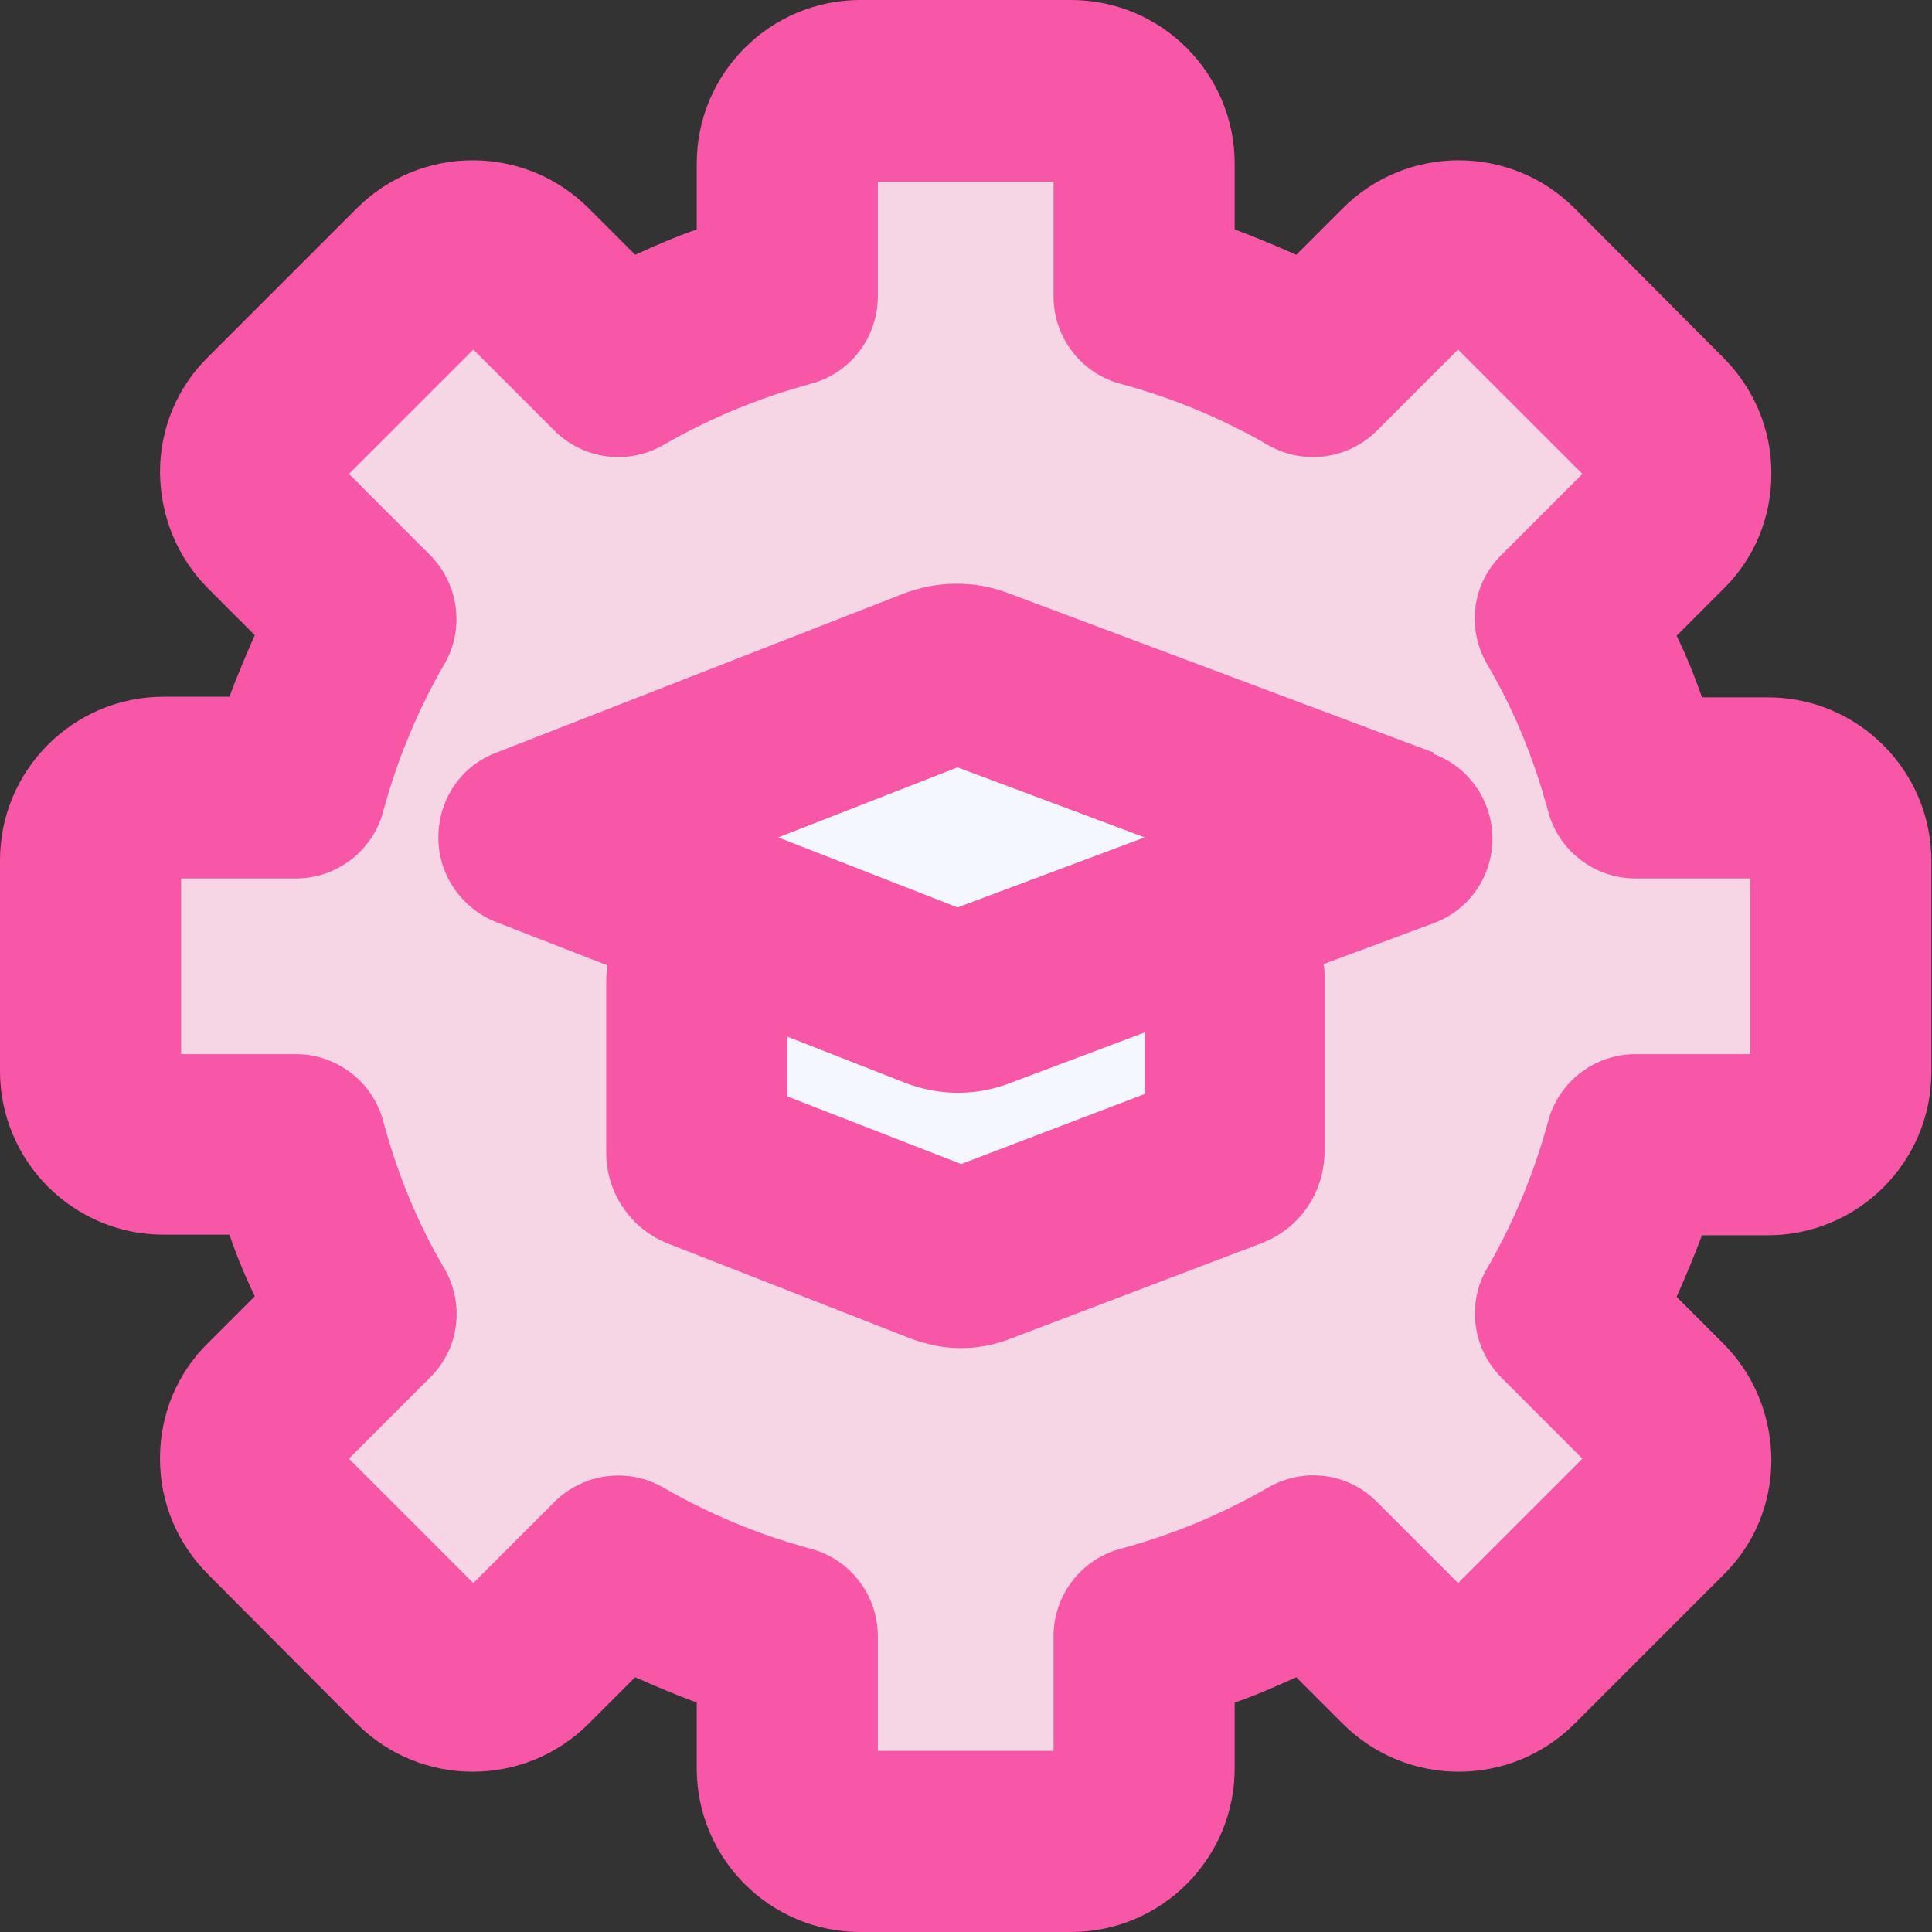 <svg width="32" height="32" viewBox="0 0 32 32" fill="none" xmlns="http://www.w3.org/2000/svg">
<rect x="0" y="0" width="32" height="32" fill="#333333" stroke="none"/>
<path d="M29.29 13.04H27.1C26.84 12.05 26.44 11.11 25.94 10.24L27.49 8.69C27.96 8.22 27.96 7.45 27.49 6.97L25.02 4.5C24.55 4.03 23.78 4.03 23.3 4.5L21.75 6.05C20.88 5.55 19.94 5.15 18.95 4.89V2.7C18.95 2.03 18.41 1.49 17.74 1.49H14.25C13.58 1.49 13.04 2.03 13.04 2.7V4.89C12.05 5.15 11.11 5.55 10.24 6.05L8.69 4.5C8.22 4.03 7.45 4.03 6.97 4.5L4.5 6.97C4.03 7.44 4.03 8.21 4.5 8.69L6.05 10.24C5.55 11.11 5.15 12.05 4.89 13.04H2.7C2.03 13.04 1.49 13.58 1.49 14.25V17.74C1.49 18.41 2.03 18.95 2.7 18.95H4.89C5.15 19.94 5.55 20.88 6.05 21.75L4.5 23.3C4.03 23.77 4.03 24.54 4.5 25.02L6.97 27.49C7.44 27.96 8.21 27.96 8.69 27.49L10.24 25.94C11.11 26.44 12.05 26.84 13.04 27.1V29.29C13.04 29.96 13.58 30.5 14.25 30.5H17.74C18.41 30.5 18.95 29.96 18.95 29.29V27.1C19.94 26.84 20.88 26.44 21.75 25.94L23.3 27.49C23.77 27.96 24.54 27.96 25.02 27.49L27.49 25.02C27.96 24.55 27.96 23.78 27.49 23.3L25.94 21.75C26.44 20.88 26.84 19.94 27.1 18.95H29.29C29.96 18.95 30.5 18.41 30.5 17.74V14.25C30.5 13.58 29.96 13.04 29.29 13.04Z" fill="#F6D5E5"/>
<path d="M17.74 32H14.25C12.75 32 11.54 30.78 11.54 29.29V28.2C11.19 28.07 10.86 27.93 10.52 27.78L9.75 28.55C8.69 29.61 6.97 29.61 5.91 28.55L3.45 26.08C2.94 25.57 2.65 24.89 2.65 24.16C2.65 23.43 2.93 22.75 3.45 22.24L4.22 21.47C4.06 21.14 3.92 20.8 3.8 20.45H2.71C1.21 20.45 0 19.23 0 17.74V14.25C0 12.75 1.22 11.54 2.71 11.54H3.8C3.93 11.19 4.07 10.86 4.22 10.52L3.45 9.75C2.94 9.24 2.66 8.56 2.65 7.83C2.65 7.1 2.93 6.42 3.45 5.91L5.91 3.45C6.97 2.39 8.69 2.39 9.75 3.45L10.52 4.22C10.85 4.07 11.19 3.92 11.54 3.8V2.71C11.54 1.21 12.76 0 14.25 0H17.74C19.24 0 20.45 1.22 20.45 2.71V3.8C20.8 3.93 21.13 4.07 21.47 4.22L22.24 3.45C23.3 2.39 25.02 2.39 26.08 3.45L28.54 5.92C29.05 6.43 29.34 7.11 29.34 7.84C29.34 8.57 29.06 9.25 28.54 9.76L27.77 10.53C27.93 10.86 28.07 11.2 28.19 11.55H29.28C30.78 11.55 31.99 12.77 31.99 14.26V17.75C31.99 19.25 30.77 20.46 29.28 20.46H28.19C28.06 20.81 27.92 21.14 27.77 21.48L28.54 22.25C29.05 22.76 29.33 23.44 29.34 24.17C29.34 24.9 29.06 25.58 28.54 26.09L26.08 28.55C25.02 29.61 23.3 29.61 22.24 28.55L21.47 27.78C21.14 27.93 20.8 28.08 20.45 28.2V29.29C20.45 30.79 19.23 32 17.74 32ZM14.54 29H17.45V27.1C17.45 26.42 17.91 25.82 18.57 25.65C19.42 25.42 20.24 25.08 21 24.64C21.59 24.3 22.33 24.39 22.81 24.88L24.15 26.22L26.21 24.16L24.87 22.82C24.39 22.34 24.29 21.59 24.63 21.01C25.07 20.25 25.41 19.43 25.64 18.58C25.81 17.92 26.41 17.46 27.09 17.46H28.99V14.55H27.09C26.41 14.55 25.81 14.09 25.64 13.43C25.41 12.58 25.08 11.76 24.63 11C24.29 10.41 24.38 9.67 24.87 9.19L26.21 7.85L24.15 5.79L22.81 7.13C22.33 7.61 21.59 7.71 21 7.37C20.24 6.93 19.42 6.59 18.57 6.36C17.91 6.19 17.45 5.59 17.45 4.91V3.01H14.54V4.91C14.54 5.59 14.08 6.19 13.42 6.36C12.57 6.59 11.75 6.93 10.99 7.37C10.4 7.71 9.66 7.61 9.18 7.13L7.84 5.79L5.78 7.85L7.12 9.19C7.6 9.67 7.7 10.42 7.36 11C6.92 11.76 6.58 12.58 6.35 13.43C6.18 14.09 5.58 14.55 4.9 14.55H3V17.46H4.9C5.58 17.46 6.18 17.92 6.35 18.58C6.58 19.43 6.91 20.25 7.36 21.01C7.7 21.6 7.61 22.34 7.12 22.82L5.78 24.16L7.84 26.22L9.18 24.88C9.66 24.4 10.4 24.3 10.99 24.64C11.75 25.08 12.57 25.42 13.42 25.65C14.08 25.82 14.54 26.42 14.54 27.1V29Z" fill="#F856A6"/>
<path d="M23.76 12.47L16.69 9.82C16.13 9.61 15.52 9.62 14.97 9.83L8.21 12.47C7.63 12.69 7.26 13.25 7.26 13.87C7.26 14.49 7.64 15.04 8.21 15.27L10.06 15.99C10.06 16.06 10.04 16.13 10.04 16.2V19.09C10.04 19.76 10.45 20.36 11.07 20.6L15.08 22.17C15.35 22.27 15.63 22.33 15.91 22.33C16.19 22.33 16.46 22.28 16.72 22.18L20.9 20.59C21.52 20.35 21.93 19.77 21.94 19.08V16.19C21.94 16.11 21.94 16.04 21.92 15.97L23.75 15.29C24.34 15.07 24.72 14.51 24.72 13.89C24.72 13.27 24.33 12.7 23.75 12.49L23.76 12.47Z" fill="#F5F7FE"/>
<path d="M23.76 12.47L16.69 9.82C16.13 9.61 15.52 9.62 14.97 9.83L8.21 12.47C7.63 12.69 7.26 13.25 7.26 13.87C7.26 14.49 7.64 15.04 8.21 15.27L10.06 15.99C10.06 16.06 10.04 16.13 10.04 16.2V19.09C10.04 19.76 10.45 20.36 11.07 20.6L15.08 22.17C15.35 22.27 15.63 22.33 15.91 22.33C16.19 22.33 16.46 22.28 16.72 22.18L20.9 20.59C21.52 20.35 21.93 19.77 21.94 19.08V16.19C21.94 16.11 21.94 16.04 21.92 15.97L23.75 15.29C24.34 15.07 24.72 14.51 24.72 13.89C24.72 13.27 24.33 12.7 23.75 12.49L23.76 12.47ZM15.86 12.71L18.96 13.87L15.86 15.03L12.89 13.87L15.86 12.71ZM18.96 18.12L15.92 19.28L13.04 18.16V17.17L14.98 17.93C15.26 18.04 15.56 18.1 15.86 18.1C16.16 18.1 16.43 18.05 16.7 17.95L18.96 17.1V18.14V18.12Z" fill="#F856A6"/>
</svg>
